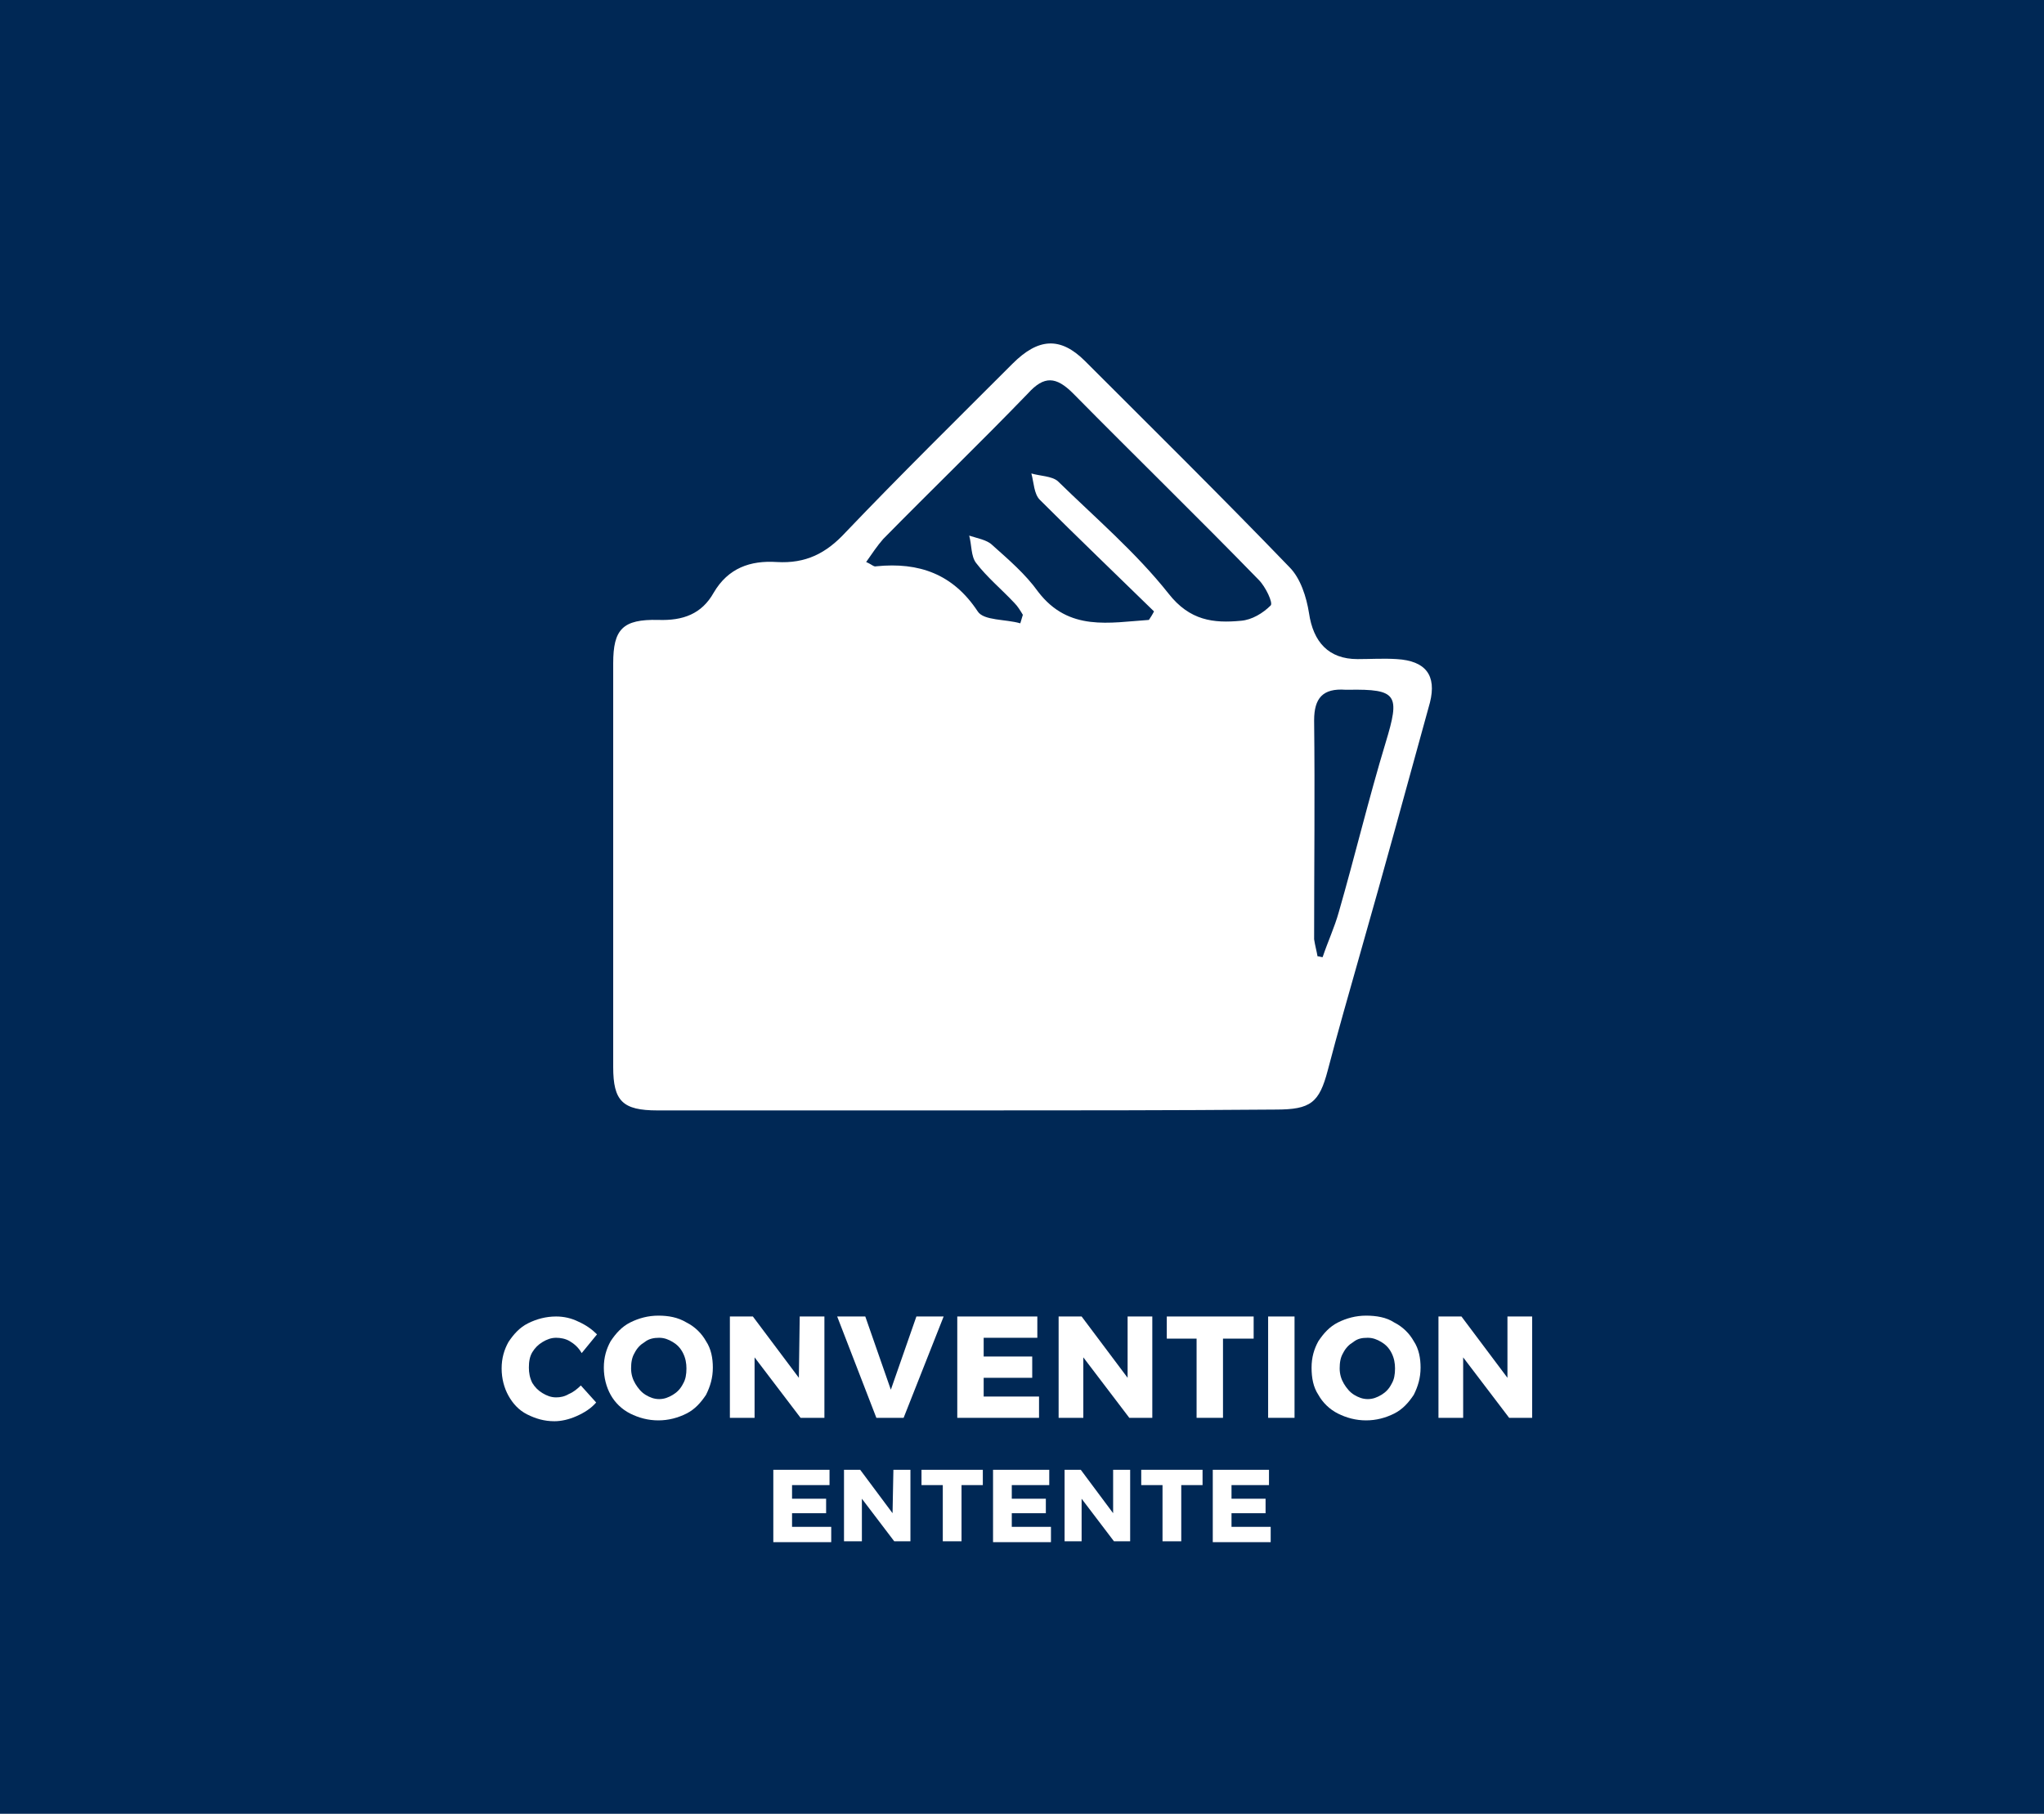 <svg xmlns="http://www.w3.org/2000/svg" xmlns:xlink="http://www.w3.org/1999/xlink" id="Layer_1" x="0px" y="0px" viewBox="0 0 240 213" xml:space="preserve"><rect fill="#002855" width="240" height="213"></rect><g>	<path fill="#FFFFFF" d="M113.5,130.4c-12.1,0-24.2,0-36.3,0c-4.1,0-5.2-1.1-5.2-5.1c0-15.8,0-31.6,0-47.4c0-4,1.1-5.2,5.3-5.1  c2.9,0.1,5.1-0.7,6.5-3.2c1.7-2.9,4.3-3.8,7.4-3.6c3.4,0.2,5.8-1,8.1-3.5c6.4-6.7,13-13.2,19.6-19.8c3-3,5.6-3.2,8.5-0.3  c8,8,16.1,16,24,24.2c1.3,1.3,2,3.5,2.3,5.4c0.5,3.4,2.3,5.4,5.7,5.4c1.5,0,3.1-0.1,4.6,0c3.4,0.2,4.7,1.9,3.9,5.1  c-2.7,9.8-5.4,19.7-8.2,29.5c-1.3,4.6-2.6,9.1-3.8,13.7c-1,3.8-2,4.6-6.1,4.6C137.6,130.4,125.5,130.4,113.5,130.4z M134.9,72.8  c0.2-0.3,0.4-0.6,0.6-1c-4.5-4.4-9-8.7-13.4-13.1c-0.7-0.7-0.7-2-1-3.1c1,0.3,2.4,0.3,3.1,0.9c4.4,4.3,9.2,8.4,13,13.2  c2.5,3.2,5.3,3.5,8.5,3.2c1.3-0.1,2.6-0.9,3.5-1.8c0.3-0.3-0.6-2.2-1.4-3c-7.2-7.4-14.6-14.6-21.8-21.9c-2-2-3.4-2.1-5.3,0  c-5.6,5.8-11.4,11.4-17,17.1c-0.7,0.8-1.3,1.7-2,2.7c0.7,0.3,0.9,0.6,1.2,0.5c5-0.5,9,0.9,11.9,5.3c0.7,1.1,3.3,0.9,5,1.4  c0.1-0.3,0.2-0.7,0.3-1c-0.3-0.5-0.6-1-1-1.4c-1.5-1.6-3.2-3-4.5-4.7c-0.6-0.8-0.5-2.1-0.8-3.2c0.9,0.3,2.1,0.5,2.7,1.1  c1.9,1.7,3.9,3.4,5.4,5.5C125.5,74.2,130.3,73.1,134.9,72.8z M154.7,112.3c0.2,0,0.4,0.1,0.6,0.1c0.6-1.8,1.4-3.5,1.9-5.3  c1.9-6.6,3.5-13.3,5.5-19.9c1.7-5.6,1.4-6.3-4.4-6.2c-0.1,0-0.2,0-0.3,0c-2.7-0.2-3.7,1-3.7,3.6c0.1,8.6,0,17.1,0,25.7  C154.4,111,154.6,111.7,154.7,112.3z"></path></g><g>	<path fill="#FFFFFF" d="M66.9,157.5c-0.5-0.3-1.1-0.4-1.6-0.4c-0.6,0-1.1,0.2-1.6,0.5c-0.5,0.3-0.9,0.7-1.2,1.2  c-0.3,0.5-0.4,1.1-0.4,1.8c0,0.6,0.1,1.2,0.4,1.8c0.3,0.5,0.7,0.9,1.2,1.2c0.5,0.3,1,0.5,1.6,0.5c0.5,0,1-0.1,1.5-0.4  c0.5-0.2,1-0.6,1.4-1l1.8,2c-0.6,0.7-1.4,1.2-2.3,1.6c-0.9,0.4-1.8,0.6-2.6,0.6c-1.2,0-2.2-0.3-3.2-0.8c-1-0.5-1.7-1.3-2.2-2.2  c-0.5-0.9-0.8-2-0.8-3.2c0-1.2,0.3-2.2,0.8-3.1c0.6-0.9,1.3-1.7,2.3-2.2c1-0.5,2.1-0.8,3.3-0.8c0.9,0,1.8,0.2,2.6,0.6  c0.9,0.4,1.6,0.9,2.2,1.5l-1.8,2.2C67.9,158.2,67.4,157.8,66.9,157.5z"></path>	<path fill="#FFFFFF" d="M80.6,155.3c1,0.5,1.8,1.3,2.3,2.2c0.6,0.9,0.8,2,0.8,3.1c0,1.2-0.3,2.2-0.8,3.2c-0.6,0.9-1.3,1.7-2.3,2.2  c-1,0.5-2.1,0.8-3.3,0.8c-1.2,0-2.3-0.3-3.3-0.8c-1-0.5-1.8-1.3-2.3-2.2s-0.8-2-0.8-3.2c0-1.2,0.3-2.2,0.8-3.1  c0.6-0.9,1.3-1.7,2.3-2.2c1-0.5,2.1-0.8,3.3-0.8C78.5,154.5,79.6,154.7,80.6,155.3z M75.7,157.6c-0.5,0.3-0.9,0.7-1.2,1.3  c-0.3,0.5-0.4,1.1-0.4,1.8c0,0.7,0.2,1.3,0.5,1.8c0.3,0.5,0.7,1,1.2,1.3s1,0.5,1.6,0.5c0.6,0,1.1-0.2,1.6-0.5  c0.5-0.3,0.9-0.7,1.2-1.3c0.3-0.5,0.4-1.1,0.4-1.8c0-0.6-0.1-1.2-0.4-1.8s-0.7-1-1.2-1.3c-0.5-0.3-1-0.5-1.6-0.5  C76.8,157.1,76.2,157.2,75.7,157.6z"></path>	<path fill="#FFFFFF" d="M93.9,154.6h2.9v11.9H94l-5.4-7.1v7.1h-2.9v-11.9h2.7l5.4,7.2L93.9,154.6z"></path>	<path fill="#FFFFFF" d="M98.3,154.6h3.3l3,8.6l3-8.6h3.2l-4.7,11.9h-3.2L98.3,154.6z"></path>	<path fill="#FFFFFF" d="M112.4,154.6h9.4v2.5h-6.3v2.2h5.7v2.5l-5.7,0v2.2h6.5v2.5h-9.6V154.6z"></path>	<path fill="#FFFFFF" d="M132.4,154.6h2.9v11.9h-2.7l-5.4-7.1v7.1h-2.9v-11.9h2.7l5.4,7.2L132.4,154.6z"></path>	<path fill="#FFFFFF" d="M137,154.6h10.2v2.6h-3.6v9.3h-3.1v-9.3H137V154.6z"></path>	<path fill="#FFFFFF" d="M148.9,154.6h3.1v11.9h-3.1V154.6z"></path>	<path fill="#FFFFFF" d="M163.7,155.3c1,0.5,1.8,1.3,2.3,2.2c0.6,0.9,0.8,2,0.8,3.1c0,1.2-0.3,2.2-0.8,3.2c-0.6,0.9-1.3,1.7-2.3,2.2  c-1,0.5-2.1,0.8-3.3,0.8s-2.3-0.3-3.3-0.8c-1-0.5-1.8-1.3-2.3-2.2c-0.6-0.9-0.8-2-0.8-3.2c0-1.2,0.3-2.2,0.8-3.1  c0.6-0.9,1.3-1.7,2.3-2.2c1-0.5,2.1-0.8,3.3-0.8S162.8,154.7,163.7,155.3z M158.9,157.6c-0.5,0.3-0.9,0.7-1.2,1.3  c-0.3,0.5-0.4,1.1-0.4,1.8c0,0.7,0.2,1.3,0.5,1.8c0.3,0.5,0.7,1,1.2,1.3c0.5,0.3,1,0.5,1.6,0.5c0.6,0,1.1-0.2,1.6-0.5  s0.9-0.7,1.2-1.3c0.3-0.5,0.4-1.1,0.4-1.8c0-0.6-0.1-1.2-0.4-1.8s-0.7-1-1.2-1.3c-0.5-0.3-1-0.5-1.6-0.5  C159.9,157.1,159.4,157.2,158.9,157.6z"></path>	<path fill="#FFFFFF" d="M177,154.6h2.9v11.9h-2.7l-5.4-7.1v7.1h-2.9v-11.9h2.7l5.4,7.2L177,154.6z"></path>	<path fill="#FFFFFF" d="M90.8,172.6h6.6v1.8H93v1.6h4v1.7l-4,0v1.6h4.6v1.8h-6.8V172.6z"></path>	<path fill="#FFFFFF" d="M104.9,172.6h2v8.4H105l-3.8-5v5h-2.1v-8.4h1.9l3.8,5.1L104.9,172.6z"></path>	<path fill="#FFFFFF" d="M108.2,172.6h7.2v1.8h-2.5v6.6h-2.2v-6.6h-2.5V172.6z"></path>	<path fill="#FFFFFF" d="M116.6,172.6h6.6v1.8h-4.4v1.6h4v1.7l-4,0v1.6h4.6v1.8h-6.8V172.6z"></path>	<path fill="#FFFFFF" d="M130.7,172.6h2v8.4h-1.9l-3.8-5v5H125v-8.4h1.9l3.8,5.1L130.7,172.6z"></path>	<path fill="#FFFFFF" d="M134,172.6h7.2v1.8h-2.5v6.6h-2.2v-6.6H134V172.6z"></path>	<path fill="#FFFFFF" d="M142.4,172.6h6.6v1.8h-4.4v1.6h4v1.7l-4,0v1.6h4.6v1.8h-6.8V172.6z"></path></g></svg>